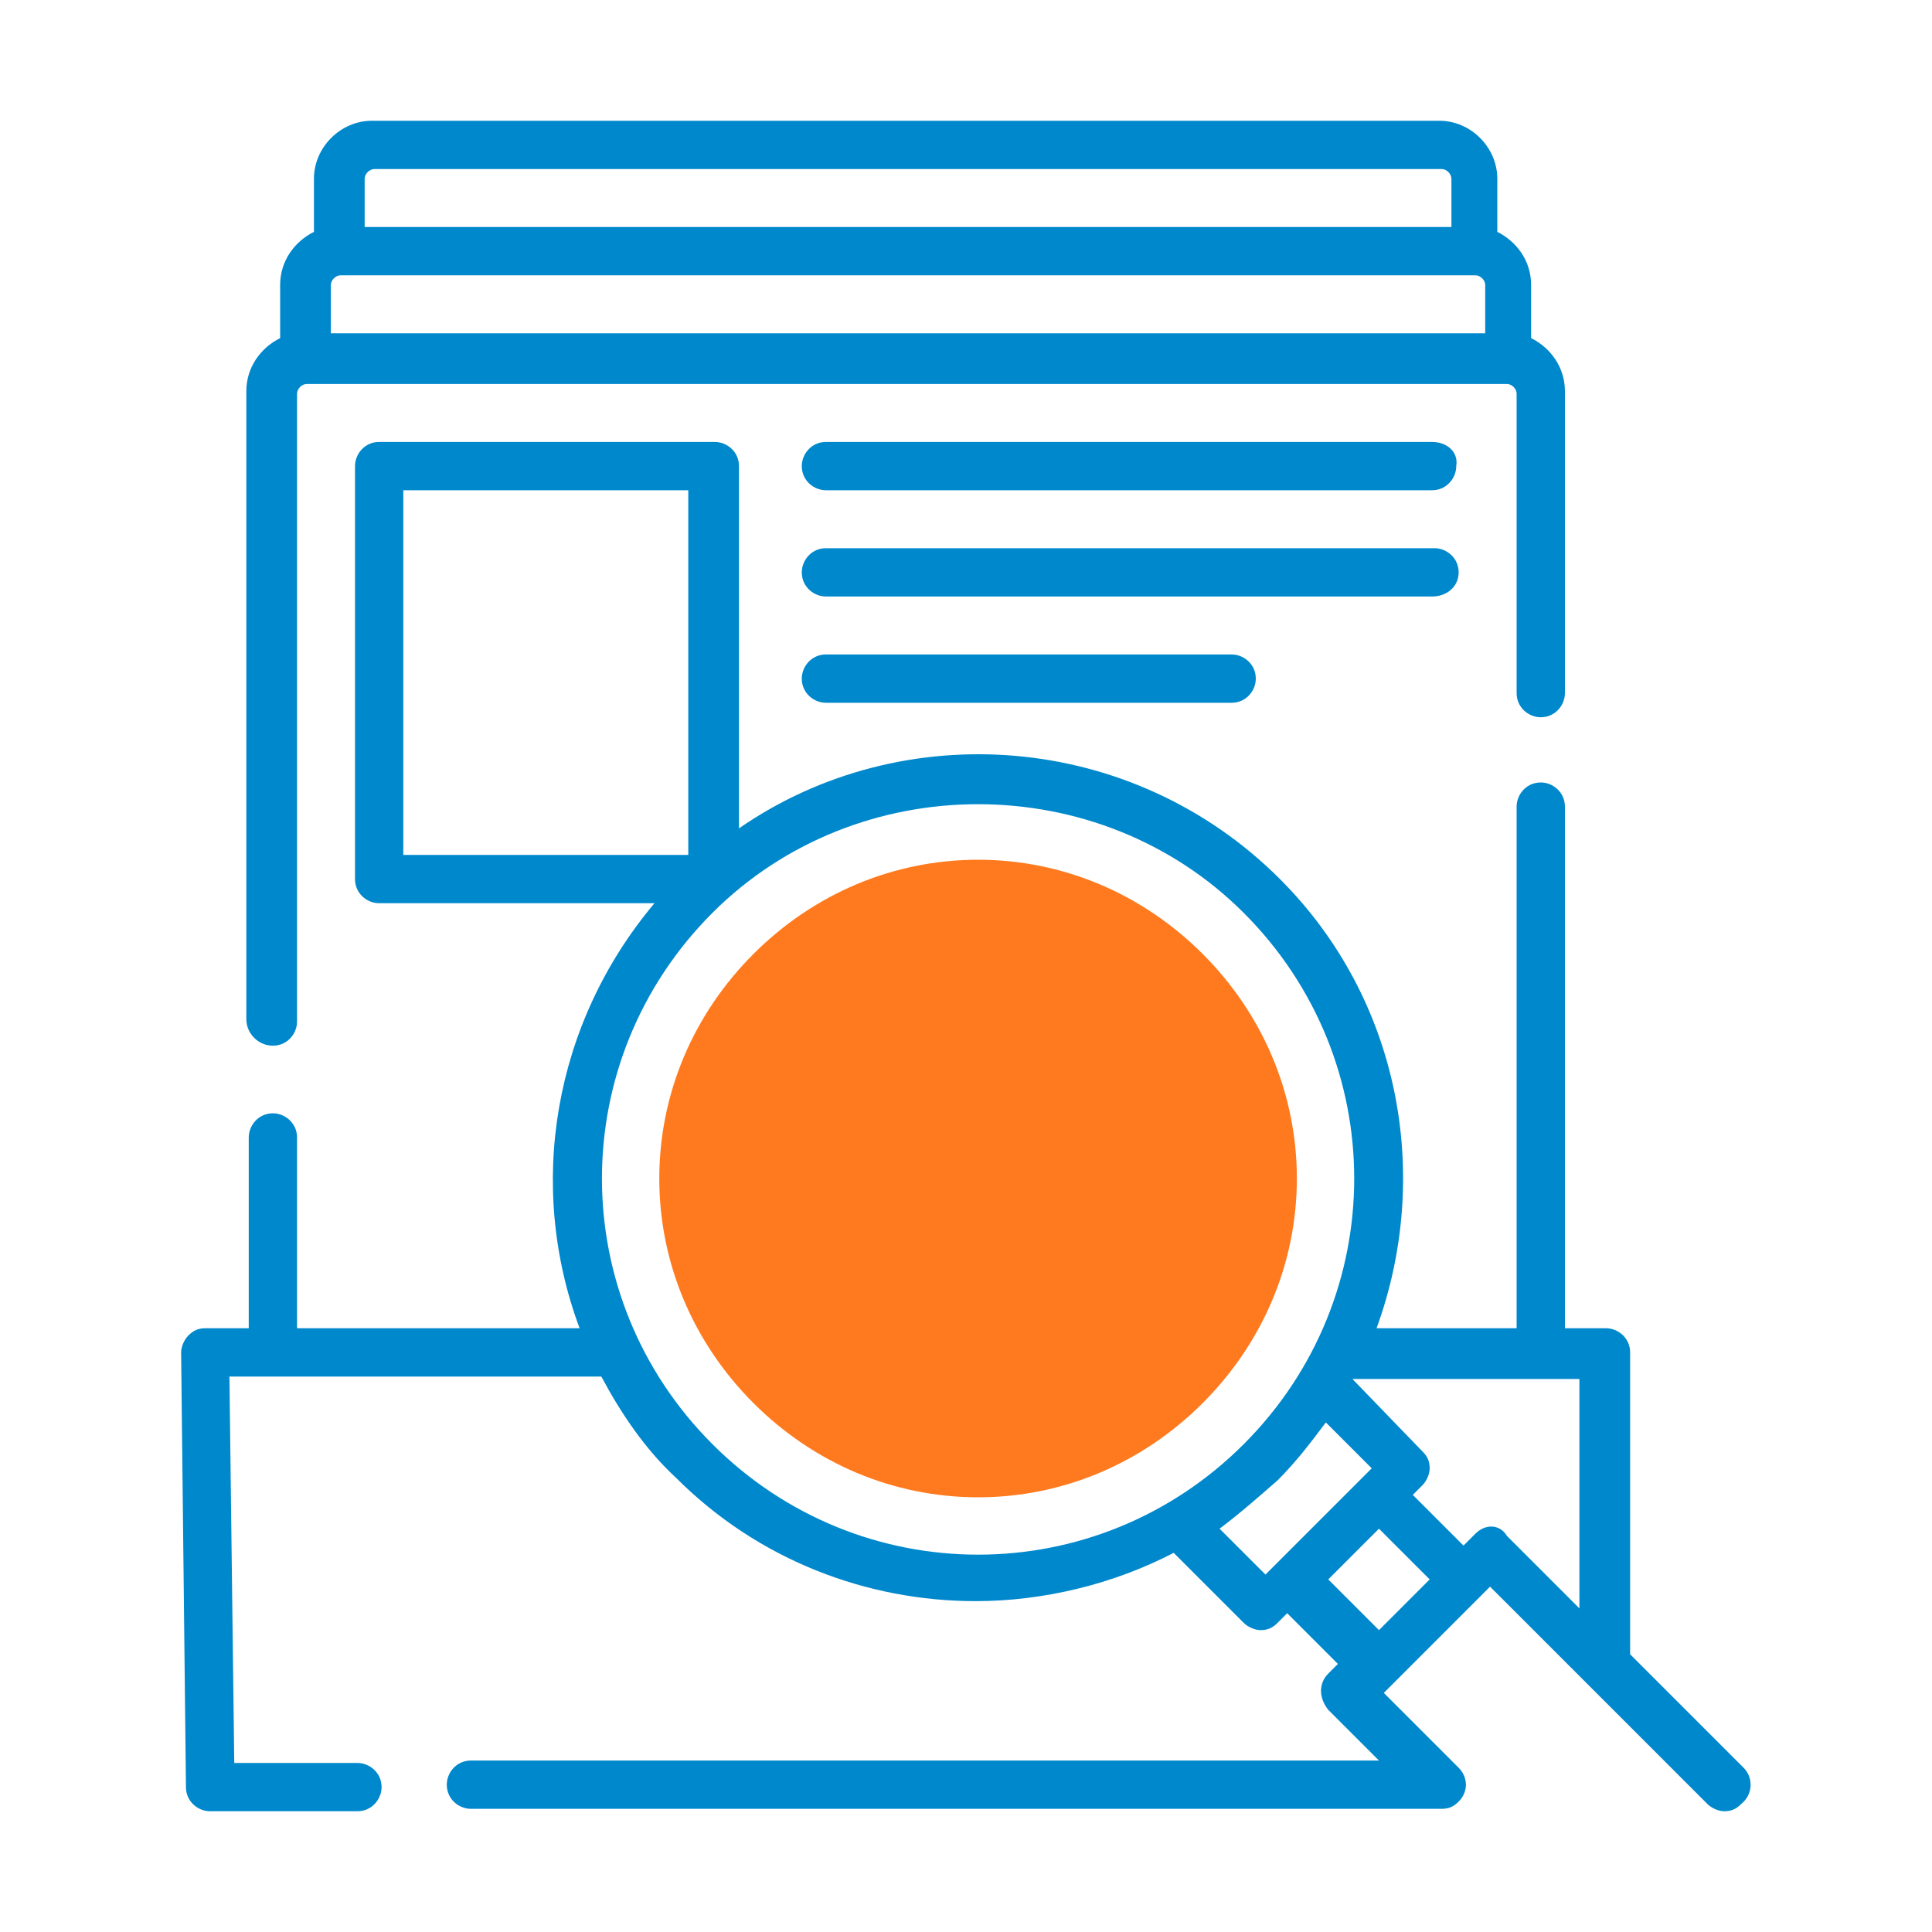 <?xml version="1.0" encoding="utf-8"?>
<!-- Generator: Adobe Illustrator 24.2.3, SVG Export Plug-In . SVG Version: 6.00 Build 0)  -->
<svg version="1.1" id="Layer_1" xmlns="http://www.w3.org/2000/svg" xmlns:xlink="http://www.w3.org/1999/xlink" x="0px" y="0px"
	 viewBox="0 0 80 80" style="enable-background:new 0 0 80 80;" xml:space="preserve">
<style type="text/css">
	.st0{fill:#0088CC;}
	.st1{fill:#FF7A1E;}
</style>
<g>
	<path class="st0" d="M11.3,43.3c0.6,0,1-0.5,1-1v-26c0-0.2,0.2-0.4,0.4-0.4h49.7c0.2,0,0.4,0.2,0.4,0.4v12.4c0,0.6,0.5,1,1,1
		c0.6,0,1-0.5,1-1V16.2c0-1-0.6-1.8-1.4-2.2v-2.2c0-1-0.6-1.8-1.4-2.2V7.4C62,6.1,60.9,5,59.6,5H15.4C14.1,5,13,6.1,13,7.4v2.2
		c-0.8,0.4-1.4,1.2-1.4,2.2v2.2c-0.8,0.4-1.4,1.2-1.4,2.2v26C10.2,42.8,10.7,43.3,11.3,43.3L11.3,43.3z M13.7,11.8
		c0-0.2,0.2-0.4,0.4-0.4h47c0.2,0,0.4,0.2,0.4,0.4v2H13.7V11.8z M15.1,7.4c0-0.2,0.2-0.4,0.4-0.4h44.2c0.2,0,0.4,0.2,0.4,0.4v2H15.1
		V7.4z M15.1,7.4"/>
	<path class="st1" d="M49.8,39.5c-2.5-2.5-5.8-3.9-9.3-3.9c-3.5,0-6.8,1.4-9.3,3.9c-2.5,2.5-3.9,5.8-3.9,9.3c0,3.5,1.4,6.8,3.9,9.3
		c2.5,2.5,5.8,3.9,9.3,3.9c3.5,0,6.8-1.4,9.3-3.9c2.5-2.5,3.9-5.8,3.9-9.3C53.7,45.3,52.3,42,49.8,39.5L49.8,39.5z M48.4,56.7"/>
	<path class="st0" d="M72.2,73.2l-4.7-4.7V56c0-0.6-0.5-1-1-1h-1.7V33.4c0-0.6-0.5-1-1-1c-0.6,0-1,0.5-1,1V55H57
		c2.3-6.3,1-13.6-4-18.6c-6.1-6.1-15.6-6.8-22.4-2.1v-15c0-0.6-0.5-1-1-1H15.7c-0.6,0-1,0.5-1,1v17.1c0,0.6,0.5,1,1,1h11.4
		c-4.2,5-5.3,11.7-3.1,17.6H12.3v-7.9c0-0.6-0.5-1-1-1c-0.6,0-1,0.5-1,1V55H8.5c-0.3,0-0.5,0.1-0.7,0.3c-0.2,0.2-0.3,0.5-0.3,0.7
		l0.2,18c0,0.6,0.5,1,1,1h6.1c0.6,0,1-0.5,1-1c0-0.6-0.5-1-1-1H9.7L9.5,57h15.4c0.8,1.5,1.8,3,3.1,4.2c3.4,3.4,7.9,5.1,12.4,5.1
		c2.8,0,5.7-0.7,8.2-2l2.9,2.9c0.2,0.2,0.5,0.3,0.7,0.3c0.3,0,0.5-0.1,0.7-0.3l0.4-0.4l2.1,2.1l-0.4,0.4c-0.4,0.4-0.4,1,0,1.5
		l2.1,2.1H19.5c-0.6,0-1,0.5-1,1c0,0.6,0.5,1,1,1h40.2c0,0,0,0,0,0c0.3,0,0.5-0.1,0.7-0.3c0.4-0.4,0.4-1,0-1.4l-3.1-3.1l4.4-4.4l9,9
		c0.2,0.2,0.5,0.3,0.7,0.3c0.3,0,0.5-0.1,0.7-0.3C72.6,74.3,72.6,73.6,72.2,73.2L72.2,73.2z M16.7,20.3h11.8v15.1H16.7V20.3z
		 M29.5,59.8c-6.1-6.1-6.1-15.9,0-22c3-3,7-4.5,11-4.5c4,0,8,1.5,11,4.5c6.1,6.1,6.1,15.9,0,22C45.4,65.9,35.6,65.9,29.5,59.8
		L29.5,59.8z M50.5,63.3c0.8-0.6,1.6-1.3,2.4-2c0.8-0.8,1.4-1.6,2-2.4l1.9,1.9l-4.4,4.4L50.5,63.3z M55,65.4l2.1-2.1l2.1,2.1
		l-2.1,2.1L55,65.4z M61.1,63.5L60.6,64l-2.1-2.1l0.4-0.4c0.2-0.2,0.3-0.5,0.3-0.7c0-0.3-0.1-0.5-0.3-0.7L56,57.1c0,0,0,0,0,0h9.4
		v9.5l-3-3C62.1,63.1,61.5,63.1,61.1,63.5L61.1,63.5z M61.1,63.5"/>
	<path class="st0" d="M59.3,18.3H34.2c-0.6,0-1,0.5-1,1c0,0.6,0.5,1,1,1h25.1c0.6,0,1-0.5,1-1C60.4,18.7,59.9,18.3,59.3,18.3
		L59.3,18.3z M59.3,18.3"/>
	<path class="st0" d="M60.4,23.7c0-0.6-0.5-1-1-1H34.2c-0.6,0-1,0.5-1,1c0,0.6,0.5,1,1,1h25.1C59.9,24.7,60.4,24.3,60.4,23.7
		L60.4,23.7z M60.4,23.7"/>
	<path class="st0" d="M34.2,27.1c-0.6,0-1,0.5-1,1c0,0.6,0.5,1,1,1H51c0.6,0,1-0.5,1-1c0-0.6-0.5-1-1-1H34.2z M34.2,27.1"/>
</g>
</svg>

